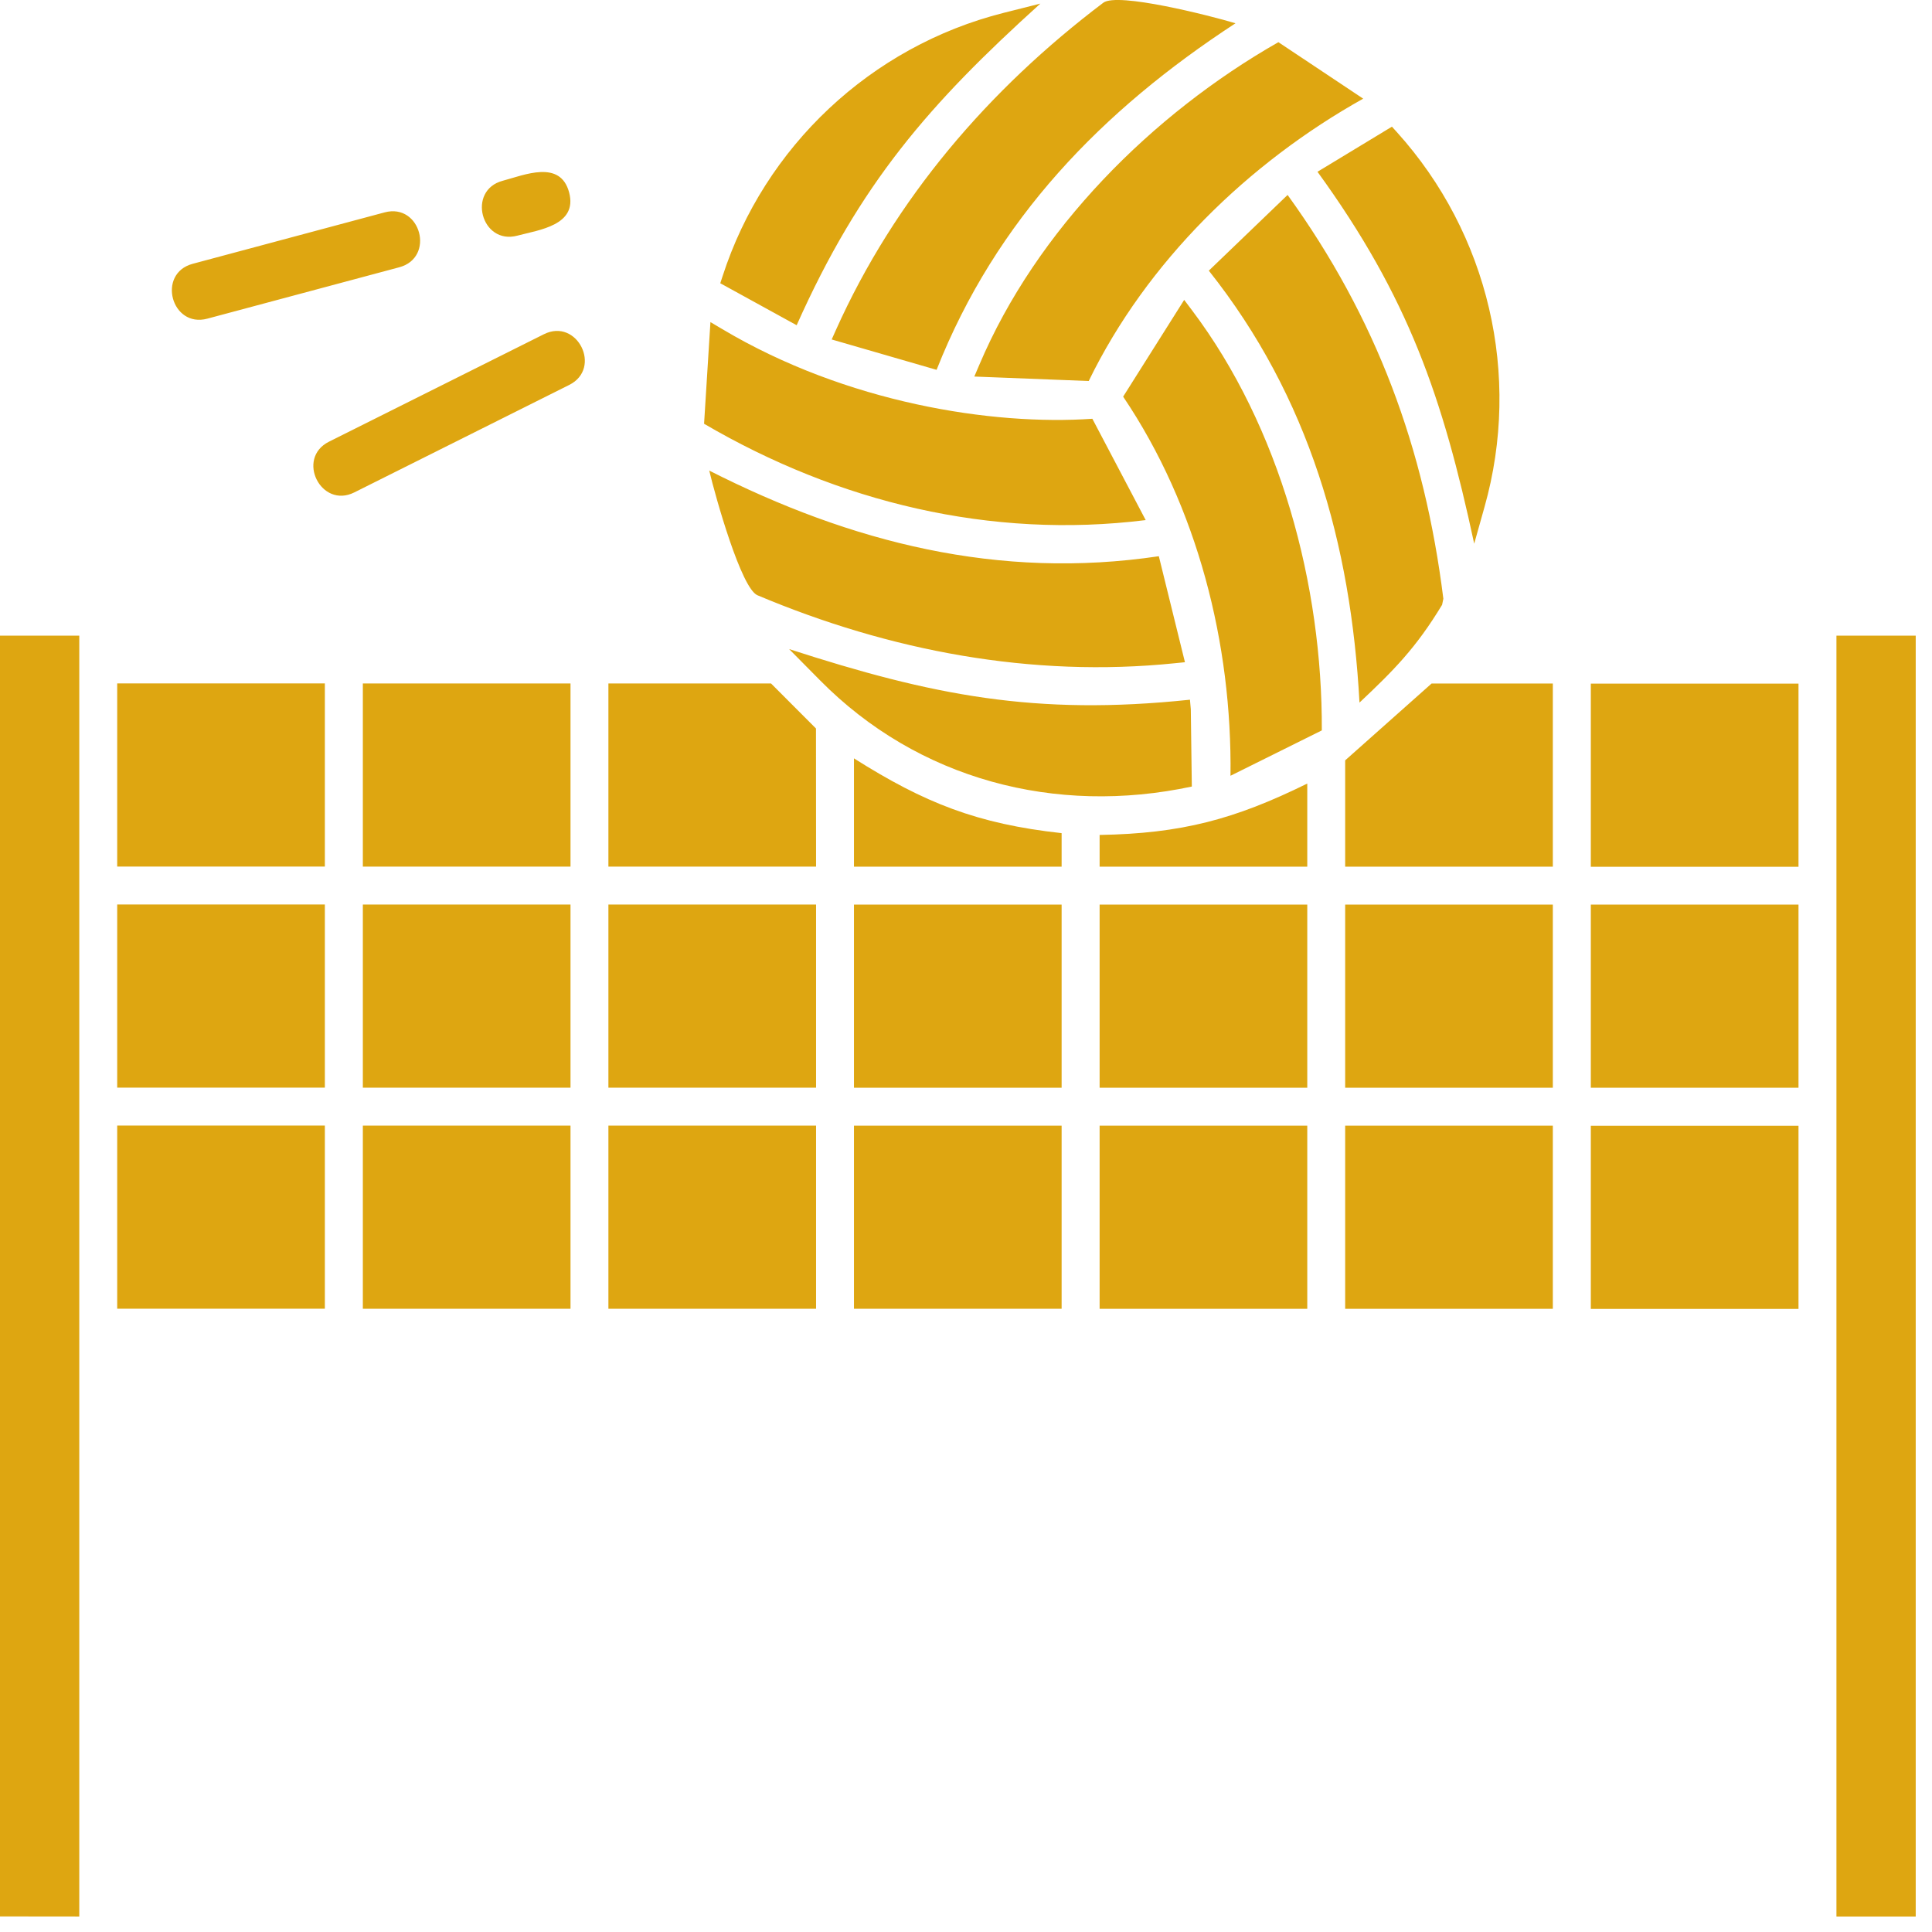 <?xml version="1.0" encoding="UTF-8"?> <svg xmlns="http://www.w3.org/2000/svg" width="89" height="89" viewBox="0 0 89 89" fill="none"><path fill-rule="evenodd" clip-rule="evenodd" d="M66.432 27.862C65.221 29.862 64.197 30.886 62.627 32.366C62.229 25.046 60.315 18.296 55.686 12.468L59.315 8.98C63.408 14.648 65.623 20.636 66.49 27.582L66.432 27.862ZM16.323 22.683C14.788 23.452 13.62 21.116 15.155 20.347L25.053 15.398C26.588 14.628 27.756 16.964 26.221 17.733L16.323 22.683ZM9.553 14.679L18.393 12.312C20.057 11.866 19.381 9.339 17.717 9.784L8.878 12.152C7.213 12.597 7.889 15.124 9.553 14.679ZM23.834 10.855C22.17 11.3 21.494 8.769 23.159 8.327C24.155 8.062 25.811 7.343 26.217 8.862C26.619 10.382 24.83 10.589 23.834 10.855ZM73.283 31.492H82.85V39.929H73.283V31.492ZM73.283 41.672H82.85V50.109H73.283V41.672ZM73.283 51.86H82.85V60.297H73.283V51.86ZM71.533 60.293H61.967V51.856H71.533V60.293ZM71.533 50.109H61.967V41.672H71.533V50.109ZM71.533 39.925V31.488H65.947L61.967 35.027V39.925H71.533ZM60.221 60.292H50.655V51.855H60.221V60.292ZM60.221 50.108H50.655V41.671H60.221V50.108ZM60.221 39.924H50.655V38.463C54.432 38.397 56.87 37.745 60.221 36.096V39.924ZM48.905 60.291H39.339V51.854H48.905V60.291ZM48.905 50.107H39.339V41.67H48.905V50.107ZM48.905 39.923H39.339V34.935C42.589 36.99 45.023 37.954 48.905 38.38V39.923ZM37.593 60.29H28.027V51.853H37.593V60.29ZM37.593 50.106H28.027V41.669H37.593V50.106ZM37.593 39.922H28.027V31.485H35.519L37.589 33.559L37.593 39.922ZM26.281 60.289H16.715V51.852H26.281V60.289ZM26.281 50.105H16.715V41.668H26.281V50.105ZM26.281 39.921H16.715V31.484H26.281V39.921ZM14.965 60.288H5.399V51.851H14.965V60.288ZM14.965 50.104H5.399V41.667H14.965V50.104ZM14.965 39.92H5.399V31.483H14.965V39.92ZM88.25 29.283V88.287H84.598V29.283H88.25ZM3.652 29.283V88.287L0 88.283V29.283L3.652 29.283ZM33.285 12.728C35.219 6.748 40.125 2.138 46.223 0.595L47.926 0.166C42.801 4.798 39.614 8.451 36.699 14.982L33.18 13.048L33.285 12.728ZM38.504 15.209L38.313 15.638L43.145 17.037C45.883 10.107 50.766 5.084 56.915 1.072C55.712 0.712 51.473 -0.366 50.825 0.126C45.544 4.119 41.222 9.15 38.504 15.209ZM45.11 16.814L44.883 17.346L50.153 17.552C52.828 12.056 57.504 7.505 62.797 4.545L58.891 1.943C53.071 5.259 47.75 10.584 45.11 16.814ZM33.282 15.166L32.727 14.838L32.434 19.521C38.617 23.139 45.637 24.846 52.778 23.959L50.321 19.291C45.719 19.611 38.993 18.564 33.282 15.166ZM54.118 30.553C47.524 31.229 40.973 29.986 34.891 27.42C34.145 27.104 32.961 22.897 32.672 21.678C39.219 24.998 46.008 26.721 53.383 25.623L54.586 30.506L54.118 30.553ZM54.856 32.674L54.817 32.233C47.684 32.983 42.938 32.033 36.352 29.901L37.77 31.334C42.289 35.912 48.622 37.576 54.903 36.233L54.856 32.674ZM54.899 14.276L54.551 13.815L51.739 18.272C55.168 23.354 56.762 29.663 56.684 35.737L60.891 33.647C60.922 26.948 58.973 19.674 54.899 14.276ZM64.344 6.081L64.121 5.835L60.692 7.913C64.887 13.694 66.461 18.296 67.911 25.046L68.387 23.35C70.094 17.292 68.579 10.769 64.344 6.081Z" fill="#DEA611"></path></svg> 